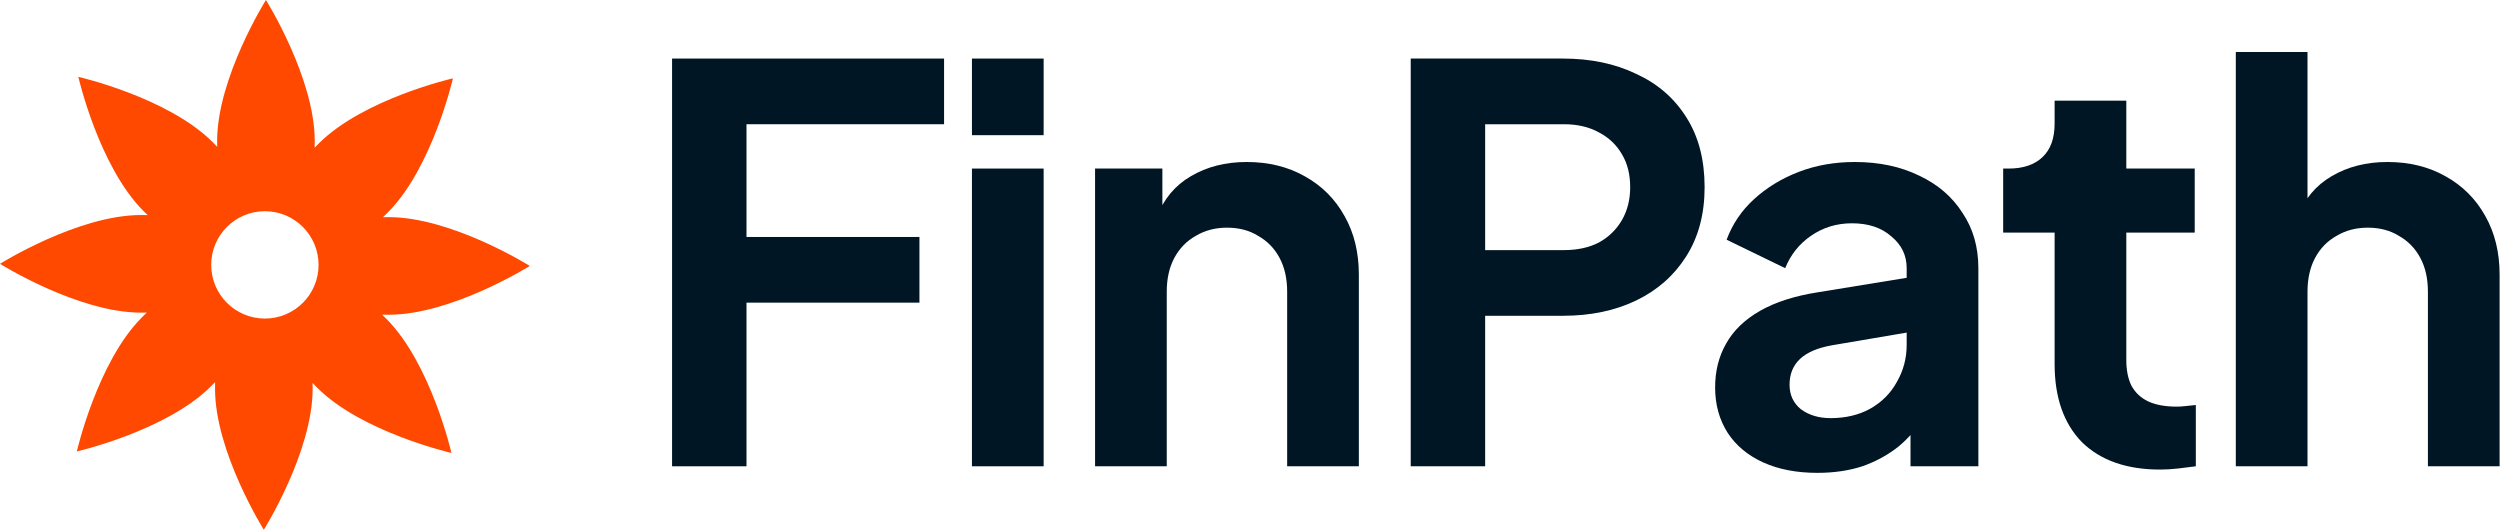 <svg xmlns="http://www.w3.org/2000/svg" width="1142" height="242" viewBox="0 0 1142 242" fill="none"><path d="M307 213V26.75H431.25V56.75H341V108.25H420V138.25H341V213H307Z" fill="#011624"></path><path d="M443.984 213V77H476.734V213H443.984ZM443.984 61.75V26.75H476.734V61.75H443.984Z" fill="#011624"></path><path d="M500.223 213V77H530.973V103.75L528.473 99C531.639 90.833 536.806 84.667 543.973 80.5C551.306 76.167 559.806 74 569.473 74C579.473 74 588.306 76.167 595.973 80.5C603.806 84.833 609.889 90.917 614.223 98.75C618.556 106.417 620.723 115.333 620.723 125.5V213H587.973V133.25C587.973 127.25 586.806 122.083 584.473 117.75C582.139 113.417 578.889 110.083 574.723 107.75C570.723 105.25 565.973 104 560.473 104C555.139 104 550.389 105.25 546.223 107.75C542.056 110.083 538.806 113.417 536.473 117.75C534.139 122.083 532.973 127.25 532.973 133.25V213H500.223Z" fill="#011624"></path><path d="M644.416 213V26.75H713.916C726.583 26.75 737.749 29.083 747.416 33.75C757.249 38.25 764.916 44.917 770.416 53.75C775.916 62.417 778.666 73 778.666 85.5C778.666 97.833 775.833 108.417 770.166 117.25C764.666 125.917 757.083 132.583 747.416 137.25C737.749 141.917 726.583 144.25 713.916 144.25H678.416V213H644.416ZM678.416 114.25H714.416C720.583 114.25 725.916 113.083 730.416 110.75C734.916 108.25 738.416 104.833 740.916 100.5C743.416 96.167 744.666 91.167 744.666 85.5C744.666 79.667 743.416 74.667 740.916 70.5C738.416 66.167 734.916 62.833 730.416 60.5C725.916 58 720.583 56.75 714.416 56.75H678.416V114.25Z" fill="#011624"></path><path d="M830.219 216C820.719 216 812.469 214.417 805.469 211.25C798.469 208.083 793.052 203.583 789.219 197.75C785.385 191.75 783.469 184.833 783.469 177C783.469 169.5 785.135 162.833 788.469 157C791.802 151 796.969 146 803.969 142C810.969 138 819.802 135.167 830.469 133.5L874.969 126.25V151.25L836.719 157.75C830.219 158.917 825.385 161 822.219 164C819.052 167 817.469 170.917 817.469 175.75C817.469 180.417 819.219 184.167 822.719 187C826.385 189.667 830.885 191 836.219 191C843.052 191 849.052 189.583 854.219 186.75C859.552 183.75 863.635 179.667 866.469 174.5C869.469 169.333 870.969 163.667 870.969 157.5V122.5C870.969 116.667 868.635 111.833 863.969 108C859.469 104 853.469 102 845.969 102C838.969 102 832.719 103.917 827.219 107.75C821.885 111.417 817.969 116.333 815.469 122.5L788.719 109.5C791.385 102.333 795.552 96.167 801.219 91C807.052 85.667 813.885 81.5 821.719 78.5C829.552 75.5 838.052 74 847.219 74C858.385 74 868.219 76.083 876.719 80.25C885.219 84.25 891.802 89.917 896.469 97.25C901.302 104.417 903.719 112.833 903.719 122.5V213H872.719V189.75L879.719 189.25C876.219 195.083 872.052 200 867.219 204C862.385 207.833 856.885 210.833 850.719 213C844.552 215 837.719 216 830.219 216Z" fill="#011624"></path><path d="M986.797 214.5C971.464 214.5 959.547 210.333 951.047 202C942.714 193.5 938.547 181.583 938.547 166.25V106.25H915.047V77H917.547C924.214 77 929.38 75.25 933.047 71.75C936.714 68.25 938.547 63.167 938.547 56.5V46H971.297V77H1002.55V106.25H971.297V164.5C971.297 169 972.047 172.833 973.547 176C975.214 179.167 977.714 181.583 981.047 183.25C984.547 184.917 988.964 185.75 994.297 185.75C995.464 185.75 996.797 185.667 998.297 185.5C999.964 185.333 1001.55 185.167 1003.05 185V213C1000.71 213.333 998.047 213.667 995.047 214C992.047 214.333 989.297 214.5 986.797 214.5Z" fill="#011624"></path><path d="M1021.32 213V23.75H1054.07V103.75L1049.57 99C1052.74 90.833 1057.9 84.667 1065.07 80.5C1072.4 76.167 1080.9 74 1090.57 74C1100.57 74 1109.4 76.167 1117.07 80.5C1124.9 84.833 1130.99 90.917 1135.32 98.75C1139.65 106.417 1141.82 115.333 1141.82 125.5V213H1109.07V133.25C1109.07 127.25 1107.9 122.083 1105.57 117.75C1103.24 113.417 1099.99 110.083 1095.82 107.75C1091.82 105.25 1087.07 104 1081.57 104C1076.24 104 1071.49 105.25 1067.32 107.75C1063.15 110.083 1059.9 113.417 1057.57 117.75C1055.24 122.083 1054.07 127.25 1054.07 133.25V213H1021.32Z" fill="#011624"></path><path d="M67.459 98.266C66.446 98.24 65.429 98.228 64.4 98.228C35.535 98.228 0 120.519 0 120.519C0 120.519 35.535 142.811 64.4 142.811C65.294 142.811 66.181 142.801 67.062 142.782C66.329 143.479 65.6 144.192 64.874 144.918C44.464 165.328 35.099 206.22 35.099 206.22C35.099 206.22 75.991 196.855 96.401 176.445C97.034 175.813 97.653 175.177 98.266 174.541C98.24 175.554 98.228 176.571 98.228 177.6C98.228 206.465 120.519 242 120.519 242C120.519 242 142.811 206.465 142.811 177.6C142.811 176.706 142.801 175.819 142.782 174.938C143.479 175.671 144.192 176.4 144.918 177.126C165.328 197.536 206.22 206.901 206.22 206.901C206.22 206.901 196.855 166.009 176.445 145.599C175.813 144.966 175.177 144.347 174.541 143.734C175.554 143.76 176.571 143.772 177.6 143.772C206.465 143.772 242 121.481 242 121.481C242 121.481 206.465 99.189 177.6 99.189C176.706 99.189 175.819 99.199 174.938 99.218C175.671 98.521 176.4 97.808 177.126 97.082C197.536 76.672 206.901 35.78 206.901 35.78C206.901 35.78 166.009 45.145 145.599 65.555C144.966 66.187 144.347 66.823 143.734 67.459C143.76 66.446 143.772 65.429 143.772 64.4C143.772 35.535 121.481 0 121.481 0C121.481 0 99.189 35.535 99.189 64.4C99.189 65.294 99.199 66.181 99.218 67.062C98.521 66.329 97.808 65.6 97.082 64.874C76.672 44.464 35.78 35.099 35.78 35.099C35.78 35.099 45.145 75.991 65.555 96.401C66.187 97.034 66.823 97.653 67.459 98.266ZM121 96.479C134.543 96.479 145.521 107.457 145.521 121C145.521 134.543 134.543 145.521 121 145.521C107.457 145.521 96.479 134.543 96.479 121C96.479 107.457 107.457 96.479 121 96.479Z" fill="#FF4800"></path></svg>